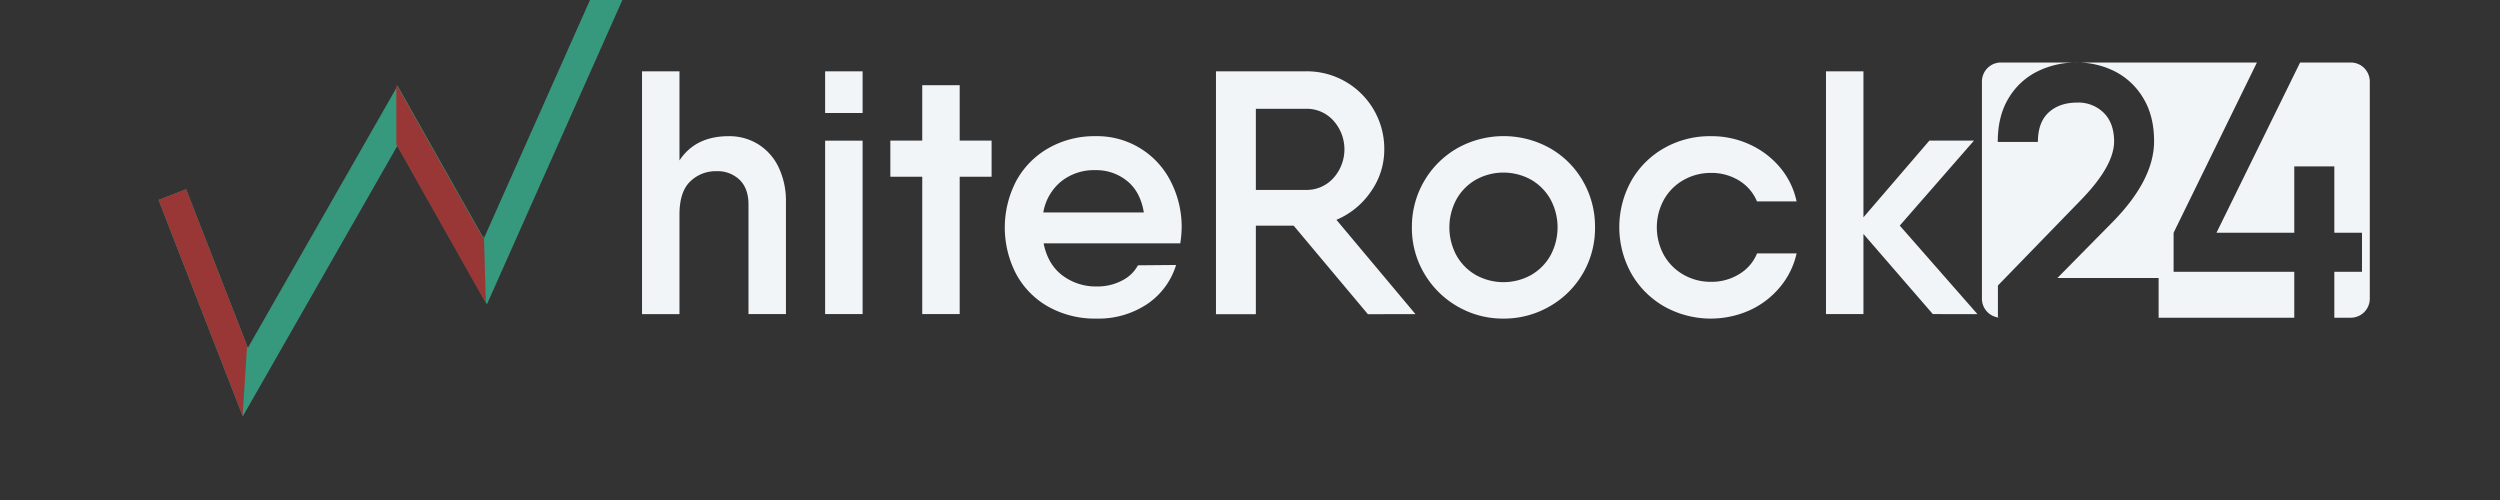 <svg id="Layer_1" data-name="Layer 1" xmlns="http://www.w3.org/2000/svg" xmlns:xlink="http://www.w3.org/1999/xlink" viewBox="0 120 960 192"><rect x="0" y="120" width="960" height="192" fill="#333333" stroke="none"/><defs><style>.cls-1,.cls-3,.cls-6{fill:none;}.cls-2{fill:#f1f5f8;}.cls-3{stroke:#36997d;}.cls-3,.cls-6{stroke-miterlimit:10;stroke-width:11.36px;}.cls-4{fill:#36997d;}.cls-5{clip-path:url(#clip-path);}.cls-6{stroke:#993737;}.cls-7{clip-path:url(#clip-path-2);}</style><clipPath id="clip-path"><rect class="cls-1" x="53.36" y="183.28" width="42.65" height="102.53" transform="translate(15.12 -4.29) rotate(3.66)"/></clipPath><clipPath id="clip-path-2"><polygon class="cls-1" points="187.06 253.82 152.19 253.82 152.19 151.29 184.18 151.29 187.06 253.82"/></clipPath></defs><path class="cls-2" d="M768.31,144h29.11a33.54,33.54,0,0,0-14.94,3.37,26.51,26.51,0,0,0-11.12,10.24q-4.23,6.87-4.22,16.9h15.41c0-5,1.38-8.81,4.15-11.34s6.43-3.78,11-3.78a13.79,13.79,0,0,1,10.12,3.92q3.95,3.91,4,10.93,0,9.21-12.06,21.85l-32.56,33.54V241.9a7.29,7.29,0,0,1-6.14-7.21V151.31A7.31,7.31,0,0,1,768.31,144Z"/><path class="cls-2" d="M881,224.36V242H828.91V226.74H790.05L811.49,205q15.68-16.08,15.68-30.79,0-9.77-4.22-16.63a26.79,26.79,0,0,0-11-10.24A32.13,32.13,0,0,0,797.42,144h69.24l-32,65.38v15Z"/><path class="cls-2" d="M910,151.31v83.38a7.31,7.31,0,0,1-7.31,7.31h-6.31V224.36H907v-15H896.38V183.9H881v25.48H851.13L883.24,144h19.45A7.31,7.31,0,0,1,910,151.31Z"/><path class="cls-2" d="M291.08,175.35a21.05,21.05,0,0,1,7.86,8.79,30.05,30.05,0,0,1,2.86,13.58v42.89H287.42V198.52q0-6.12-3.39-9.45a12.13,12.13,0,0,0-8.86-3.33,14,14,0,0,0-10.19,4q-4.07,4-4.06,12.65v38.23H246.54V147.38h14.38v34.23q6.12-9.31,18.91-9.32A21.1,21.1,0,0,1,291.08,175.35Z"/><path class="cls-2" d="M316.85,147.38h14.39v16H316.85Zm0,26.64h14.39v66.59H316.85Z"/><path class="cls-2" d="M380.77,187.87H368.52v52.74H354.14V187.87H341.89V174h12.25V152.71h14.38V174h12.25Z"/><path class="cls-2" d="M407.87,225.69A21.29,21.29,0,0,0,421.26,230a20.07,20.07,0,0,0,9.58-2.26,14,14,0,0,0,6.13-5.86l14.65-.13a27.94,27.94,0,0,1-11.25,15.11A33.78,33.78,0,0,1,421,242.34a36.64,36.64,0,0,1-18.38-4.53,31.71,31.71,0,0,1-12.38-12.52,38.65,38.65,0,0,1,0-35.82,32.22,32.22,0,0,1,12.38-12.59,35.72,35.72,0,0,1,18.11-4.59,31.61,31.61,0,0,1,28.9,17.51,38.14,38.14,0,0,1,4.13,17.65,45.29,45.29,0,0,1-.53,6H400.75Q402.34,221.44,407.87,225.69Zm31.37-24.1q-1.33-8-6.46-12.12a18.67,18.67,0,0,0-12.06-4.13,20.22,20.22,0,0,0-13.31,4.39,19.69,19.69,0,0,0-6.79,11.86Z"/><path class="cls-2" d="M496.76,206.65H482.25v34H466.93V147.38h34.63a29.73,29.73,0,0,1,30,30,27.78,27.78,0,0,1-5.13,16.18,30.17,30.17,0,0,1-13.25,10.85l30.37,36.23H525.26Zm-14.51-13.72h19.31A13.75,13.75,0,0,0,512,188.4a16.47,16.47,0,0,0,0-22.11,13.77,13.77,0,0,0-10.39-4.52H482.25Z"/><path class="cls-2" d="M559.69,237.68A34.9,34.9,0,0,1,546.9,225a34.13,34.13,0,0,1-4.73-17.71,34.68,34.68,0,0,1,17.52-30.43,36.46,36.46,0,0,1,35.42,0,33.87,33.87,0,0,1,12.72,12.65,34.87,34.87,0,0,1,4.66,17.78A34.45,34.45,0,0,1,595,237.68a35,35,0,0,1-17.71,4.66A34.67,34.67,0,0,1,559.69,237.68Zm28.23-12.06a19.88,19.88,0,0,0,7.46-7.52,22.67,22.67,0,0,0,0-21.57,19.9,19.9,0,0,0-7.46-7.53,21.89,21.89,0,0,0-21.17,0,19.83,19.83,0,0,0-7.46,7.53,22.67,22.67,0,0,0,0,21.57,19.81,19.81,0,0,0,7.46,7.52,21.89,21.89,0,0,0,21.17,0Z"/><path class="cls-2" d="M683.54,230.22a32.64,32.64,0,0,1-11.66,8.92,36.56,36.56,0,0,1-32.82-1.46A33.86,33.86,0,0,1,626.41,225a36.64,36.64,0,0,1,0-35.55,33.39,33.39,0,0,1,12.65-12.59A35.53,35.53,0,0,1,657,172.29a35.14,35.14,0,0,1,14.91,3.19,33.18,33.18,0,0,1,11.66,8.86,29.87,29.87,0,0,1,6.32,13H674.68a17,17,0,0,0-6.86-8A20.2,20.2,0,0,0,657,186.4a21,21,0,0,0-10.52,2.73,19.8,19.8,0,0,0-7.53,7.53,22.16,22.16,0,0,0,0,21.31,19.78,19.78,0,0,0,7.53,7.52A20.87,20.87,0,0,0,657,228.22a20.17,20.17,0,0,0,10.92-3,16.48,16.48,0,0,0,6.79-7.92h15.18A30.37,30.37,0,0,1,683.54,230.22Z"/><path class="cls-2" d="M742.2,240.61l-26.64-30.77v30.77H701.18V147.38h14.38v56.07L740.87,174H758l-28.49,32.63,29.83,34Z"/><path class="cls-2" d="M767.14,241.9v.1h1.17A6.45,6.45,0,0,1,767.14,241.9Z"/><polyline class="cls-3" points="261.41 55.68 186.38 224.24 152.65 164.44 94.21 266.71 66.18 194.72"/><polygon class="cls-4" points="276 62.33 247.09 49.44 272.36 31.64 272.36 31.64 276 62.33"/><g class="cls-5"><polyline class="cls-6" points="261.41 55.68 186.38 224.24 152.65 164.44 94.21 266.71 66.18 194.72"/></g><g class="cls-7"><polyline class="cls-6" points="261 55.27 185.97 223.83 152.24 164.03 93.8 266.3 65.77 194.31"/></g></svg>